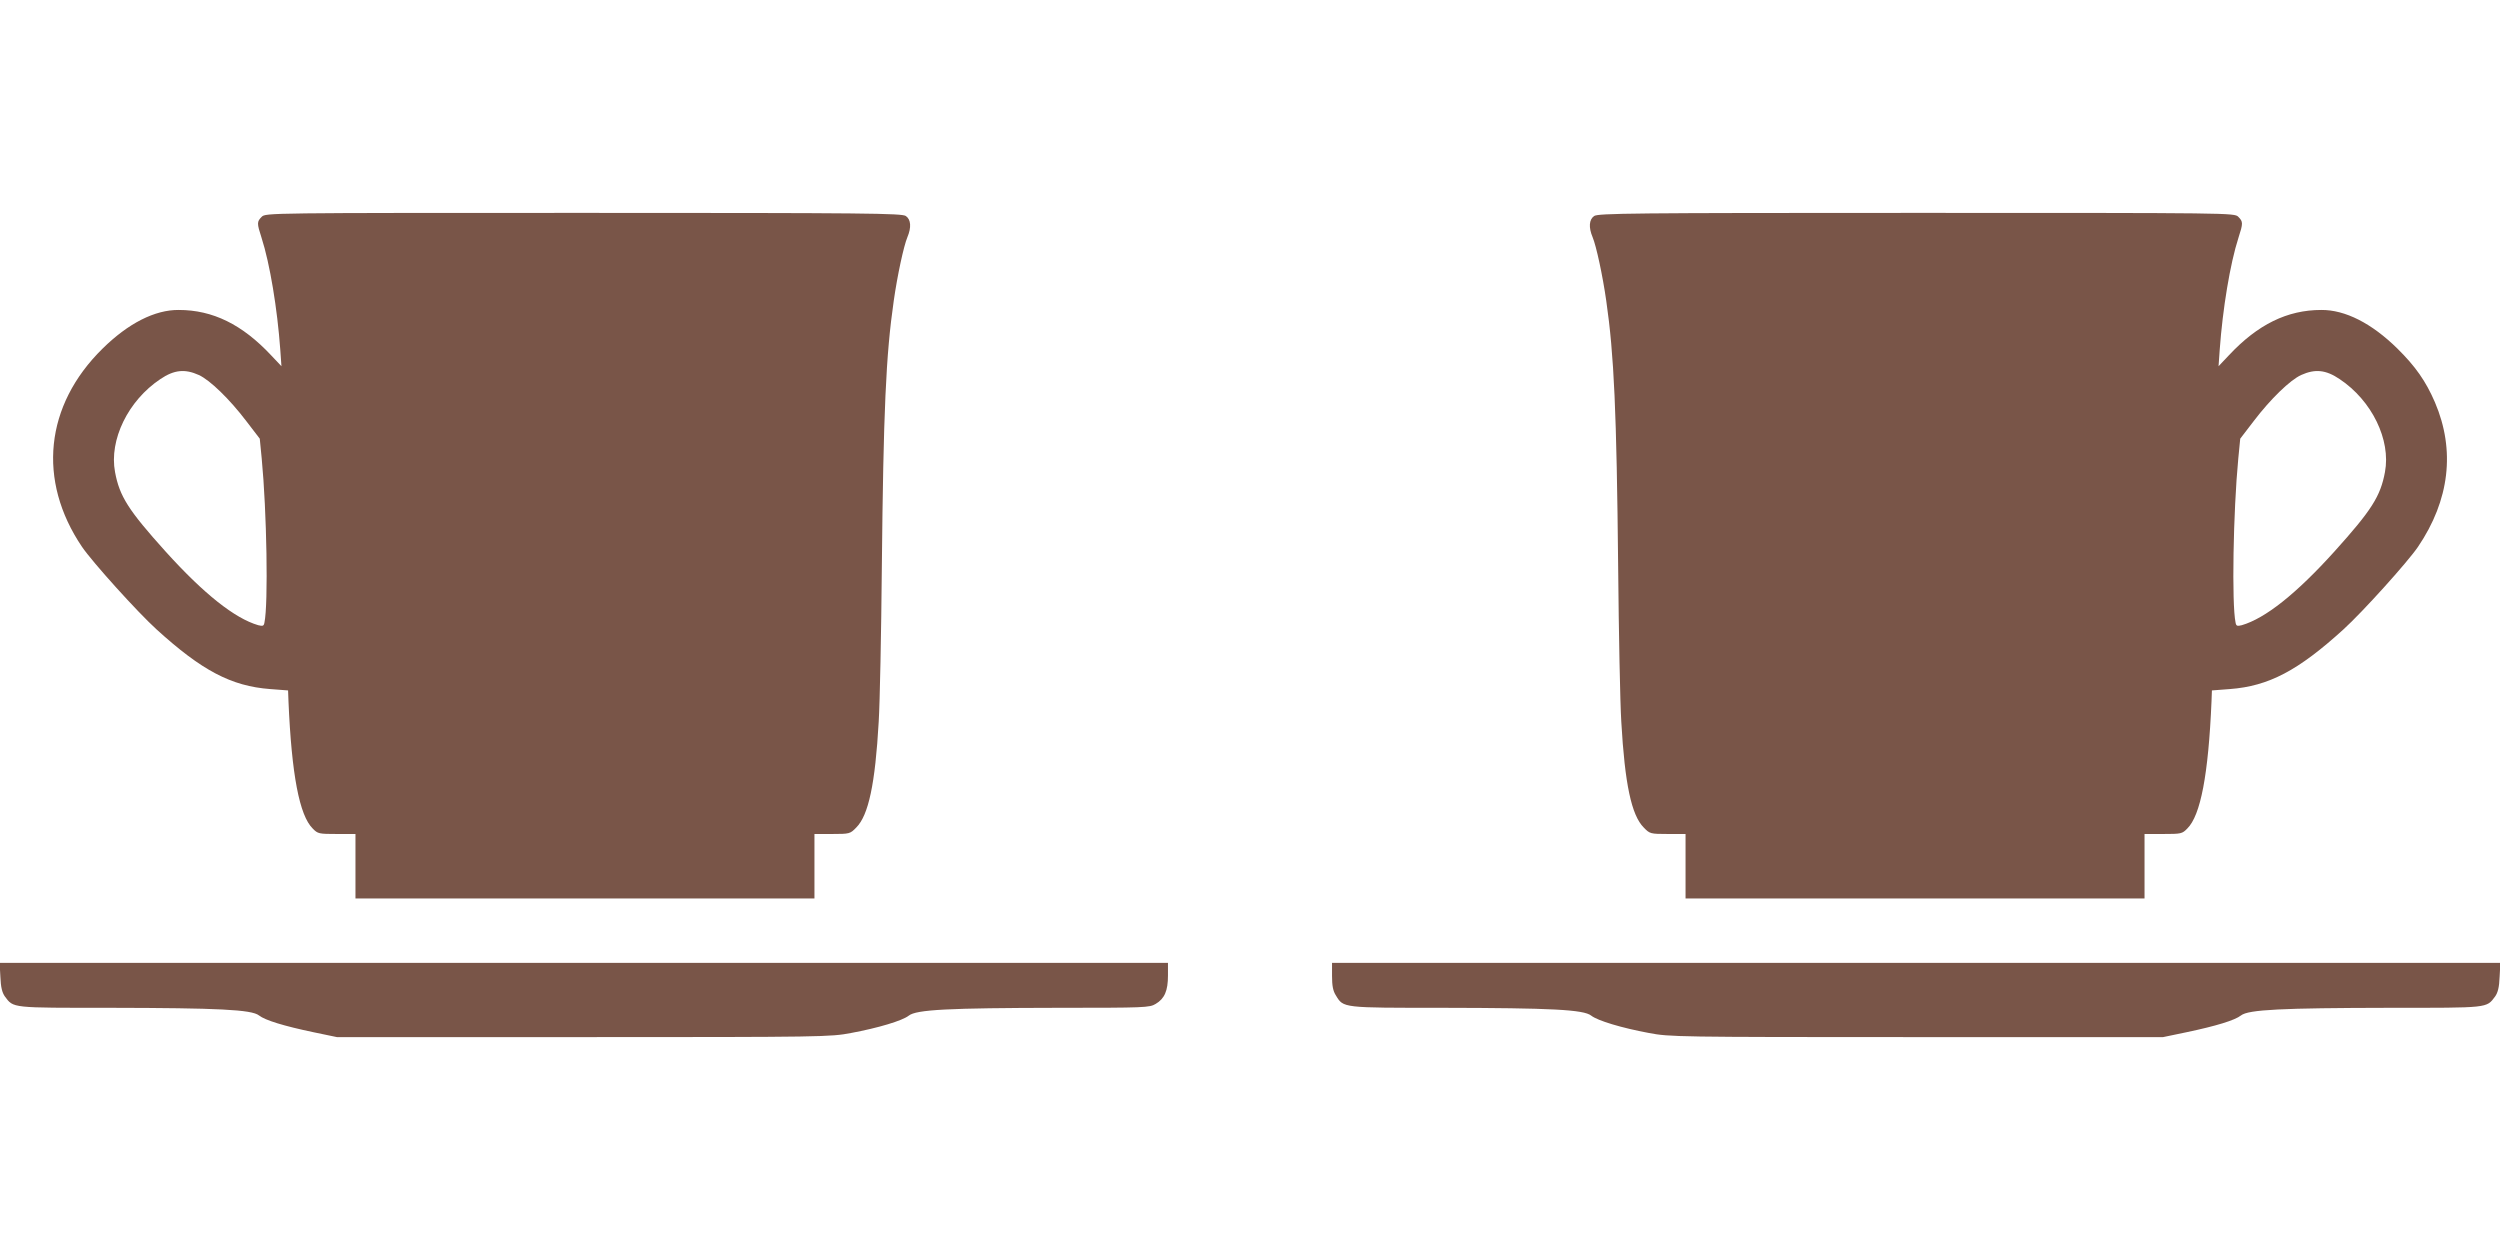 <?xml version="1.0" standalone="no"?>
<!DOCTYPE svg PUBLIC "-//W3C//DTD SVG 20010904//EN"
 "http://www.w3.org/TR/2001/REC-SVG-20010904/DTD/svg10.dtd">
<svg version="1.0" xmlns="http://www.w3.org/2000/svg"
 width="1280pt" height="640pt" viewBox="0 0 1280 640"
 preserveAspectRatio="xMidYMid meet">
<g transform="translate(0,640) scale(0.1,-0.1)"
fill="#795548" stroke="none">
<path d="M1340 5290 c-25 -25 -25 -33 -1 -107 43 -133 81 -365 96 -573 l6 -85
-53 56 c-148 158 -299 232 -473 232 -122 1 -258 -68 -390 -198 -295 -290 -335
-675 -105 -1015 54 -79 283 -333 382 -423 231 -210 382 -290 581 -305 l92 -7
2 -55 c16 -376 56 -585 124 -652 26 -27 32 -28 123 -28 l96 0 0 -165 0 -165
1175 0 1175 0 0 165 0 165 91 0 c89 0 92 1 123 33 63 63 97 224 115 542 6 99
13 455 16 790 8 801 21 1088 61 1365 18 127 51 281 70 326 21 50 18 90 -8 108
-20 14 -193 16 -1650 16 -1615 0 -1628 0 -1648 -20z m-322 -810 c57 -26 157
-123 243 -236 l69 -90 10 -102 c26 -271 34 -744 14 -839 -3 -18 -8 -20 -32
-14 -120 35 -278 160 -474 377 -191 212 -236 283 -259 407 -31 165 67 366 232
476 71 48 126 53 197 21z"/>
<path d="M8162 5294 c-26 -18 -29 -58 -8 -108 19 -45 52 -199 70 -326 40 -277
53 -564 61 -1365 3 -335 10 -691 16 -790 18 -318 52 -479 115 -542 31 -32 34
-33 123 -33 l91 0 0 -165 0 -165 1175 0 1175 0 0 165 0 165 96 0 c91 0 97 1
123 28 68 67 108 276 124 652 l2 55 92 7 c199 15 350 95 581 305 99 90 328
344 382 423 162 239 192 494 87 740 -47 109 -100 184 -192 275 -132 130 -268
199 -390 198 -174 0 -325 -74 -473 -232 l-53 -56 6 85 c15 208 53 440 96 573
24 74 24 82 -1 107 -20 20 -33 20 -1648 20 -1457 0 -1630 -2 -1650 -16z m3817
-835 c165 -110 263 -311 232 -476 -23 -124 -68 -195 -259 -407 -196 -217 -354
-342 -474 -377 -24 -6 -29 -4 -32 14 -20 95 -12 568 14 839 l10 102 69 90 c86
113 186 210 243 236 71 32 126 27 197 -21z"/>
<path d="M2 1398 c2 -53 9 -80 23 -100 45 -60 30 -58 542 -58 550 -1 721 -9
759 -39 32 -25 127 -54 279 -86 l120 -25 1262 0 c1231 0 1265 1 1370 21 140
26 263 63 296 89 39 31 204 39 762 40 448 0 471 1 502 20 46 27 63 68 63 145
l0 65 -2991 0 -2991 0 4 -72z"/>
<path d="M6820 1403 c0 -50 5 -77 20 -100 39 -64 31 -63 547 -63 555 -1 721
-9 760 -40 33 -26 156 -63 296 -89 105 -20 139 -21 1370 -21 l1262 0 120 25
c152 32 247 61 279 86 38 30 209 38 759 39 512 0 497 -2 542 58 14 20 21 47
23 100 l4 72 -2991 0 -2991 0 0 -67z"/>
</g>
</svg>
